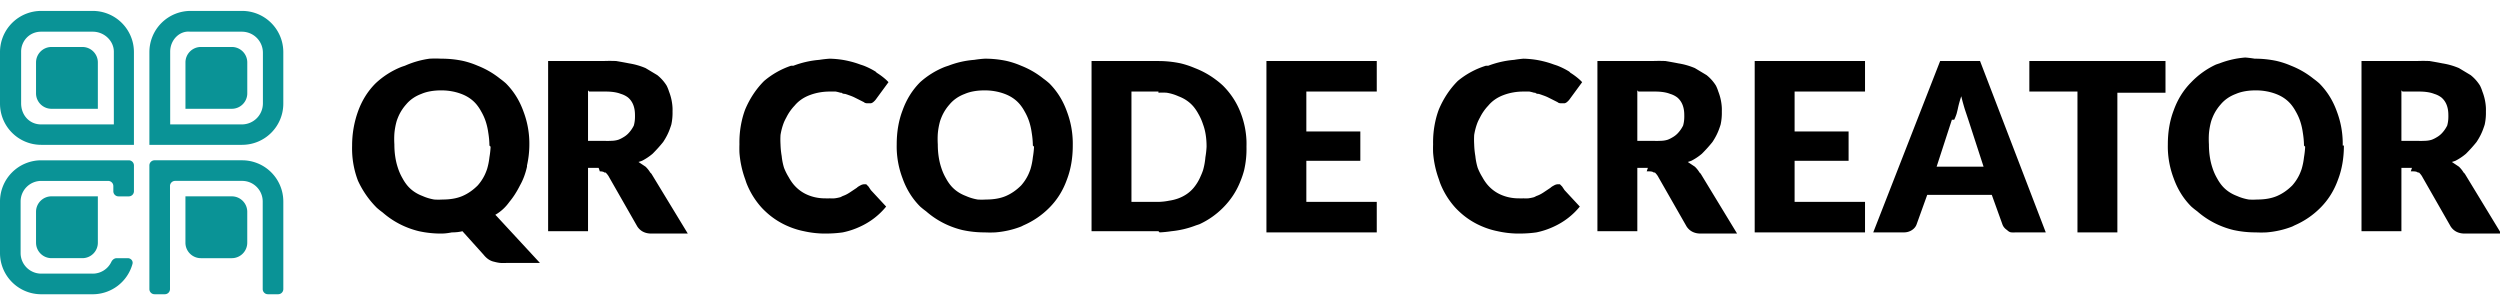 <svg xmlns="http://www.w3.org/2000/svg" width="213" height="26" viewBox="0 0 213 26">
    <path d="M3.071 5.32c0-.728.59-1.317 1.317-1.317H7.02c.727 0 1.317.59 1.317 1.316v3.95h-3.95A1.317 1.317 0 0 1 3.07 7.953V5.319ZM7.9 2.7c1 0 1.8.8 1.8 1.7v6.2H3.5c-1 0-1.7-.8-1.7-1.8V4.4c0-.9.7-1.7 1.7-1.7h4.4ZM3.511.93A3.511 3.511 0 0 0 0 4.44v4.39a3.511 3.511 0 0 0 3.511 3.51h7.9v-7.9A3.511 3.511 0 0 0 7.9.93H3.511Zm17.557 4.388c0-.727-.59-1.316-1.317-1.316h-2.633c-.727 0-1.317.59-1.317 1.316v3.95h3.95c.727 0 1.317-.59 1.317-1.316V5.318ZM16.2 2.7c-.9-.1-1.7.7-1.7 1.7v6.2h6.1c1 0 1.8-.8 1.8-1.8V4.5c0-1-.8-1.8-1.8-1.8h-4.4ZM20.628.93a3.511 3.511 0 0 1 3.51 3.51v4.39a3.511 3.511 0 0 1-3.51 3.51h-7.9v-7.9a3.511 3.511 0 0 1 3.51-3.51h4.39ZM7.9 23.313H3.511c-.97 0-1.755-.786-1.755-1.756V17.17c0-.97.786-1.756 1.755-1.756h5.706a.44.44 0 0 1 .439.439v.439c0 .242.196.439.438.439h.878a.439.439 0 0 0 .44-.44v-2.194a.439.439 0 0 0-.44-.439h-7.46A3.511 3.511 0 0 0 0 17.17v4.388a3.511 3.511 0 0 0 3.511 3.512H7.9a3.513 3.513 0 0 0 3.388-2.585c.07-.255-.137-.488-.401-.488H9.94c-.2 0-.37.139-.456.32-.283.59-.886.997-1.584.997zm-4.829-2.635c0 .727.59 1.317 1.317 1.317H7.02c.727 0 1.317-.59 1.317-1.317v-3.95h-3.95c-.727 0-1.317.59-1.317 1.317v2.633Zm17.995.001c0 .727-.59 1.317-1.317 1.317h-2.633c-.727 0-1.317-.59-1.317-1.317v-3.95h3.95c.727 0 1.317.59 1.317 1.317v2.633Zm-6.583-4.828a.44.44 0 0 1 .44-.439h5.705c.97 0 1.755.786 1.755 1.756v7.461c0 .243.197.44.44.44h.877a.439.439 0 0 0 .439-.44v-7.46a3.511 3.511 0 0 0-3.511-3.512h-7.461a.439.439 0 0 0-.44.439v10.533c0 .243.197.44.44.44h.877a.439.439 0 0 0 .44-.44v-8.778Z" fill="#0A9396"/>
    <path d="M107.9 5.2h9.4v2.6H111.3v3.4h4.6v2.5H111.3v3.5h6v2.6H107.9V5.2Zm41.6 0h9.4v2.6h-6v3.4h4.6v2.5h-4.6v3.5h6v2.6h-9.4V5.2Zm-75.3 11 1.3 1.4q-.9 1.1-2.2 1.7a6.6 6.6 0 01-1.5.5q-.7.1-1.5.1a11.1 11.1 0 01-.1 0 8.4 8.4 0 01-1.7-.2 6.7 6.7 0 01-1.3-.4 6.5 6.5 0 01-2-1.3 6.2 6.2 0 01-.3-.3 6.8 6.8 0 01-1.3-2.1 7.9 7.9 0 01-.1-.3 8.4 8.4 0 01-.5-2.3 10 10 0 010-.7 8.3 8.3 0 01.2-2 7.2 7.2 0 01.3-1q.6-1.4 1.6-2.4A7 7 0 0167.4 5.6 8.1 8.1 0 0167.6 5.6a8 8 0 012.2-.5A9.7 9.7 0 0170.7 5a8.3 8.3 0 011.1.1 7.1 7.1 0 01.5.1 7.8 7.8 0 011 .3 6.9 6.9 0 01.3.1 6.4 6.4 0 011 .5 5.9 5.9 0 01.1.1 5.7 5.7 0 01.8.6 5.2 5.2 0 01.2.2l-1.1 1.5a1.4 1.4 0 01-.2.2 1.6 1.6 0 010 0 .5.5 0 01-.2.1q-.1 0-.2 0a1.1 1.1 0 01-.1 0q-.2 0-.3-.1a3.3 3.3 0 01-.2-.1 4.3 4.3 0 01-.2-.1 52.6 52.6 0 00-.2-.1 68.2 68.2 0 00-.2-.1q-.2-.1-.5-.2a4.2 4.2 0 000 0 3.5 3.5 0 00-.3-.1q-.2 0-.3-.1a5.9 5.9 0 00-.1 0 3.7 3.7 0 00-.4-.1q-.2 0-.4 0a6.7 6.7 0 00-.1 0q-.9 0-1.7.3-.8.3-1.3.9a4.1 4.1 0 00-.7 1 5 5 0 00-.2.4 5.2 5.2 0 00-.3 1.1 6.7 6.7 0 000 .8 7 7 0 00.1 1 5.2 5.2 0 00.2 1 4.9 4.9 0 00.4.8 3.9 3.9 0 00.4.6q.5.6 1.2.9.7.3 1.5.3a8.2 8.2 0 00.4 0 6.2 6.2 0 00.4 0 3.7 3.7 0 00.5-.1 3.1 3.1 0 00.2-.1q.3-.1.6-.3t.6-.4q.1-.1.3-.2a.8.8 0 010 0 .7.7 0 01.3-.1q.1 0 .2 0a.6.6 0 01.1.1.8.8 0 01.1.1Zm59.1 0 1.3 1.4q-.9 1.1-2.2 1.7a6.6 6.6 0 01-1.5.5q-.7.1-1.5.1a11.1 11.1 0 01-.1 0 8.4 8.4 0 01-1.7-.2 6.7 6.7 0 01-1.3-.4 6.5 6.5 0 01-2-1.3 6.2 6.2 0 01-.3-.3 6.8 6.8 0 01-1.3-2.1 7.9 7.9 0 01-.1-.3 8.4 8.4 0 01-.5-2.3 10 10 0 010-.7 8.3 8.3 0 01.2-2 7.2 7.2 0 01.3-1q.6-1.4 1.6-2.4A7 7 0 01126.6 5.6 8.1 8.1 0 01126.8 5.6a8 8 0 012.2-.5A9.7 9.7 0 01129.8 5a8.3 8.3 0 011.1.1 7.1 7.1 0 01.5.1 7.8 7.8 0 011 .3 6.9 6.9 0 01.3.1 6.4 6.4 0 011 .5 5.9 5.9 0 01.1.1 5.7 5.7 0 01.8.6 5.2 5.2 0 01.2.2l-1.1 1.5a1.4 1.4 0 01-.2.2 1.6 1.6 0 010 0 .5.5 0 01-.2.1q-.1 0-.2 0a1.1 1.1 0 01-.1 0q-.2 0-.3-.1a3.3 3.3 0 01-.2-.1 4.3 4.3 0 01-.2-.1 52.6 52.6 0 00-.2-.1 68.2 68.2 0 00-.2-.1q-.2-.1-.5-.2a4.2 4.2 0 000 0 3.5 3.5 0 00-.3-.1q-.2 0-.3-.1a5.9 5.9 0 00-.1 0 3.7 3.7 0 00-.4-.1q-.2 0-.4 0a6.7 6.7 0 00-.1 0q-.9 0-1.7.3-.8.3-1.3.9a4.1 4.1 0 00-.7 1 5 5 0 00-.2.4 5.2 5.2 0 00-.3 1.1 6.7 6.7 0 000 .8 7 7 0 00.1 1 5.2 5.2 0 00.2 1 4.9 4.9 0 00.4.8 3.9 3.9 0 00.4.6q.5.6 1.2.9.7.3 1.5.3a8.2 8.2 0 00.4 0 6.2 6.2 0 00.4 0 3.7 3.7 0 00.5-.1 3.1 3.1 0 00.2-.1q.3-.1.6-.3t.6-.4q.1-.1.3-.2a.8.8 0 010 0 .7.7 0 01.3-.1q.1 0 .2 0a.6.6 0 01.1.1.8.8 0 01.1.1ZM51 14.3h-.9v5.4h-3.4V5.2h4.7a13 13 0 011.1 0q.6.1 1.1.2a6.7 6.7 0 01.5.1 6.3 6.3 0 01.9.3q.5.3 1 .6a3.5 3.5 0 01.8.9 3.3 3.3 0 01.2.5 4.4 4.4 0 01.3 1.4 5.2 5.2 0 010 .3 4.7 4.7 0 01-.1 1.1 4.3 4.3 0 01-.1.3q-.2.6-.6 1.2-.4.5-.9 1a4.7 4.7 0 01-.9.6 5.5 5.5 0 01-.3.1q.3.2.6.4a2.4 2.4 0 01.4.5 2.8 2.8 0 01.1.1l3.1 5.1h-3.1q-.8 0-1.2-.6l-2.4-4.2q-.1-.2-.3-.4a.8.8 0 00-.1 0q-.1-.1-.4-.1A2 2 0 0051 14.3Zm89.4 0h-.9v5.4h-3.4V5.2h4.7a13 13 0 011.1 0q.6.1 1.1.2a6.7 6.7 0 01.5.1 6.3 6.3 0 01.9.3q.5.3 1 .6a3.5 3.5 0 01.8.9 3.3 3.3 0 01.2.5 4.4 4.4 0 01.3 1.4 5.2 5.2 0 010 .3 4.7 4.7 0 01-.1 1.1 4.3 4.3 0 01-.1.3q-.2.6-.6 1.2-.4.5-.9 1a4.7 4.7 0 01-.9.6 5.5 5.5 0 01-.3.1q.3.2.6.4a2.4 2.4 0 01.4.5 2.8 2.8 0 01.1.1l3.1 5.1h-3.1q-.8 0-1.2-.6l-2.4-4.2q-.1-.2-.3-.4a.8.8 0 00-.1 0q-.1-.1-.4-.1a2 2 0 00-.2 0Zm65.1 0h-.9v5.4h-3.4V5.2h4.7a13 13 0 011.1 0q.6.1 1.1.2a6.7 6.7 0 01.5.1 6.3 6.3 0 01.9.3q.5.3 1 .6a3.5 3.5 0 01.8.9 3.3 3.3 0 01.2.5 4.4 4.4 0 01.3 1.4 5.2 5.2 0 010 .3 4.7 4.7 0 01-.1 1.1 4.3 4.3 0 01-.1.3q-.2.6-.6 1.2-.4.5-.9 1a4.7 4.7 0 01-.9.6 5.5 5.5 0 01-.3.1q.3.2.6.4a2.4 2.4 0 01.4.5 2.8 2.8 0 01.1.1l3.1 5.1h-3.1q-.8 0-1.2-.6l-2.4-4.2q-.1-.2-.3-.4a.8.8 0 00-.1 0q-.1-.1-.4-.1a2 2 0 00-.2 0ZM42.3 18.4l3.7 4h-2.8a4.3 4.3 0 01-.6 0 3.4 3.4 0 01-.5-.1q-.5-.1-.9-.6L39.4 19.7q-.4.1-.9.1-.5.1-.9.1a8.8 8.8 0 01-1.9-.2 7.4 7.4 0 01-1.2-.4 7.2 7.2 0 01-1.9-1.2 6.7 6.7 0 01-.5-.4Q31.1 16.7 30.5 15.4a7.7 7.7 0 01-.5-2.5A8.9 8.9 0 0130 12.4Q30 10.9 30.5 9.5q.5-1.4 1.5-2.4A7 7 0 0134.2 5.7 8.1 8.1 0 0134.5 5.6 7.7 7.7 0 0136.6 5 9.4 9.4 0 0137.6 5a8.7 8.7 0 011.9.2 7.3 7.3 0 011.2.4 7.3 7.3 0 011.9 1.1 6.7 6.7 0 01.5.4q1 1 1.5 2.4a7.7 7.7 0 01.5 2.6 8.9 8.9 0 010 .3 8.2 8.2 0 01-.2 1.7 7.6 7.6 0 010 .1q-.2.9-.6 1.6-.4.8-.9 1.4-.5.7-1.2 1.1ZM168.7 5.2l5.6 14.6h-2.6a1.6 1.6 0 01-.3 0q-.2 0-.4-.2-.3-.2-.4-.5l-.9-2.5h-5.5l-.9 2.5q-.1.3-.4.5-.3.2-.7.2h-2.6L165.3 5.2h3.5Zm4.2 0h11.6v2.7h-4.1v11.9h-3.4V7.8h-4.1V5.2ZM98.7 19.7h-5.7V5.2h5.7a9.1 9.1 0 011.9.2 7.6 7.6 0 011.2.4 7.3 7.3 0 011.8 1 6.6 6.6 0 01.6.5q1 1 1.5 2.3a7.4 7.4 0 01.5 2.4 8.7 8.7 0 010 .5 8 8 0 01-.2 2 7.1 7.1 0 01-.3.9q-.5 1.3-1.5 2.3a6.9 6.9 0 01-2 1.4 8 8 0 01-.3.1 7.9 7.9 0 01-2.1.5 9.8 9.8 0 01-1 .1Zm-7.3-7.3q0 1.6-.5 2.9-.5 1.4-1.5 2.4a7 7 0 01-2.2 1.5 8 8 0 01-.2.1 7.7 7.7 0 01-2.2.5 9.4 9.4 0 01-.9 0 8.8 8.8 0 01-1.9-.2 7.4 7.4 0 01-1.2-.4 7.2 7.2 0 01-1.9-1.2 6.7 6.7 0 01-.5-.4q-1-1-1.5-2.4a7.7 7.7 0 01-.5-2.5 8.9 8.9 0 010-.4q0-1.6.5-2.9.5-1.4 1.5-2.4A7 7 0 0180.5 5.7 8.1 8.1 0 0180.8 5.6a7.7 7.7 0 012.2-.5A9.4 9.4 0 0183.9 5a8.7 8.7 0 011.9.2 7.3 7.3 0 011.2.4 7.3 7.3 0 011.9 1.1 6.7 6.7 0 01.5.4q1 1 1.5 2.4a7.7 7.7 0 01.5 2.6 8.9 8.9 0 010 .3Zm108.3 0q0 1.6-.5 2.9-.5 1.4-1.5 2.4a7 7 0 01-2.2 1.5 8 8 0 01-.2.1 7.7 7.7 0 01-2.2.5 9.4 9.4 0 01-.9 0 8.8 8.8 0 01-1.9-.2 7.4 7.4 0 01-1.2-.4 7.2 7.2 0 01-1.9-1.2 6.7 6.7 0 01-.5-.4q-1-1-1.5-2.4a7.7 7.7 0 01-.5-2.5 8.9 8.9 0 010-.4q0-1.6.5-2.9.5-1.4 1.5-2.4a7 7 0 012.1-1.5 8.1 8.1 0 01.3-.1 7.7 7.7 0 012.2-.5A9.4 9.4 0 01192.1 5a8.7 8.7 0 011.9.2 7.3 7.3 0 011.2.4 7.3 7.3 0 011.9 1.1 6.7 6.7 0 01.5.4q1 1 1.5 2.4a7.7 7.7 0 01.5 2.6 8.9 8.9 0 010 .3Zm-158 0a7.2 7.2 0 00-.1-1.1 5.5 5.5 0 00-.2-.9 4.5 4.5 0 00-.4-.9 3.7 3.7 0 00-.4-.6q-.5-.6-1.3-.9-.8-.3-1.7-.3-1 0-1.7.3-.8.3-1.3.9a3.9 3.9 0 00-.6.9 4.8 4.8 0 00-.2.5 5.7 5.7 0 00-.2 1.1 7.4 7.4 0 000 .9q0 1.1.3 2a4.5 4.5 0 00.4.9 3.7 3.7 0 00.4.6q.5.6 1.3.9a4.1 4.1 0 001 .3 5.4 5.4 0 00.7 0q1 0 1.7-.3t1.3-.9a3.9 3.9 0 00.6-.9 4.8 4.8 0 00.2-.5 5.6 5.6 0 00.2-1 7.4 7.4 0 00.1-.9Zm46.3 0a7.2 7.2 0 00-.1-1.1 5.5 5.5 0 00-.2-.9 4.5 4.5 0 00-.4-.9 3.7 3.7 0 00-.4-.6q-.5-.6-1.3-.9-.8-.3-1.7-.3-1 0-1.7.3-.8.3-1.3.9a3.9 3.9 0 00-.6.9 4.8 4.8 0 00-.2.5 5.7 5.7 0 00-.2 1.1 7.4 7.4 0 000 .9q0 1.1.3 2a4.5 4.5 0 00.4.9 3.7 3.7 0 00.4.6q.5.6 1.3.9a4.1 4.1 0 001 .3 5.4 5.4 0 00.7 0q1 0 1.7-.3t1.3-.9a3.9 3.9 0 00.6-.9 4.8 4.8 0 00.2-.5 5.6 5.6 0 00.2-1 7.4 7.4 0 00.1-.9Zm108.3 0a7.2 7.2 0 00-.1-1.1 5.5 5.5 0 00-.2-.9 4.5 4.5 0 00-.4-.9 3.7 3.7 0 00-.4-.6q-.5-.6-1.3-.9-.8-.3-1.7-.3-1 0-1.7.3-.8.3-1.3.9a3.9 3.9 0 00-.6.9 4.8 4.8 0 00-.2.5 5.7 5.7 0 00-.2 1.1 7.4 7.4 0 000 .9q0 1.1.3 2a4.5 4.5 0 00.4.9 3.7 3.7 0 00.4.6q.5.6 1.3.9a4.1 4.1 0 001 .3 5.4 5.4 0 00.7 0q1 0 1.7-.3t1.3-.9a3.9 3.9 0 00.6-.9 4.8 4.8 0 00.2-.5 5.6 5.6 0 00.2-1 7.4 7.4 0 00.1-.9ZM98.7 7.8h-2.3v9.4h2.3a5 5 0 00.9-.1 3.9 3.9 0 00.8-.2q.8-.3 1.3-.9a3.9 3.9 0 00.6-1 4.9 4.9 0 00.2-.5 5.7 5.7 0 00.2-1.1 7.5 7.5 0 00.1-.9q0-1.1-.3-1.9a4.6 4.6 0 00-.4-.9 3.8 3.8 0 00-.4-.6q-.5-.6-1.3-.9a4 4 0 00-1-.3 5.2 5.2 0 00-.7 0Zm67.6 2.4L165 14.2h4l-1.3-4-.2-.6a629.8 629.8 0 01-.1-.3 21.1 21.1 0 01-.2-.7 25.8 25.8 0 01-.1-.4q-.2.6-.3 1.1a21.1 21.1 0 01-.1.4q-.1.3-.2.5Zm-116.2-2.5v4.3h1.4a4.5 4.5 0 00.5 0q.4 0 .7-.1a2.4 2.4 0 00.4-.2 1.9 1.9 0 00.4-.3q.3-.3.5-.7a2.7 2.7 0 00.1-.7 3.2 3.2 0 000-.2q0-1-.6-1.5a1.9 1.9 0 00-.6-.3q-.5-.2-1.3-.2h-1.4Zm89.4 0v4.3h1.4a4.5 4.5 0 00.5 0q.4 0 .7-.1a2.4 2.4 0 00.4-.2 1.9 1.9 0 00.4-.3q.3-.3.5-.7a2.7 2.7 0 00.1-.7 3.2 3.2 0 000-.2q0-1-.6-1.5a1.9 1.9 0 00-.6-.3q-.5-.2-1.3-.2h-1.4Zm65.1 0v4.3h1.4a4.5 4.5 0 00.5 0q.4 0 .7-.1a2.4 2.4 0 00.4-.2 1.9 1.9 0 00.4-.3q.3-.3.5-.7a2.7 2.7 0 00.1-.7 3.2 3.2 0 000-.2q0-1-.6-1.5a1.9 1.9 0 00-.6-.3q-.5-.2-1.3-.2h-1.4Z"/>
</svg>
